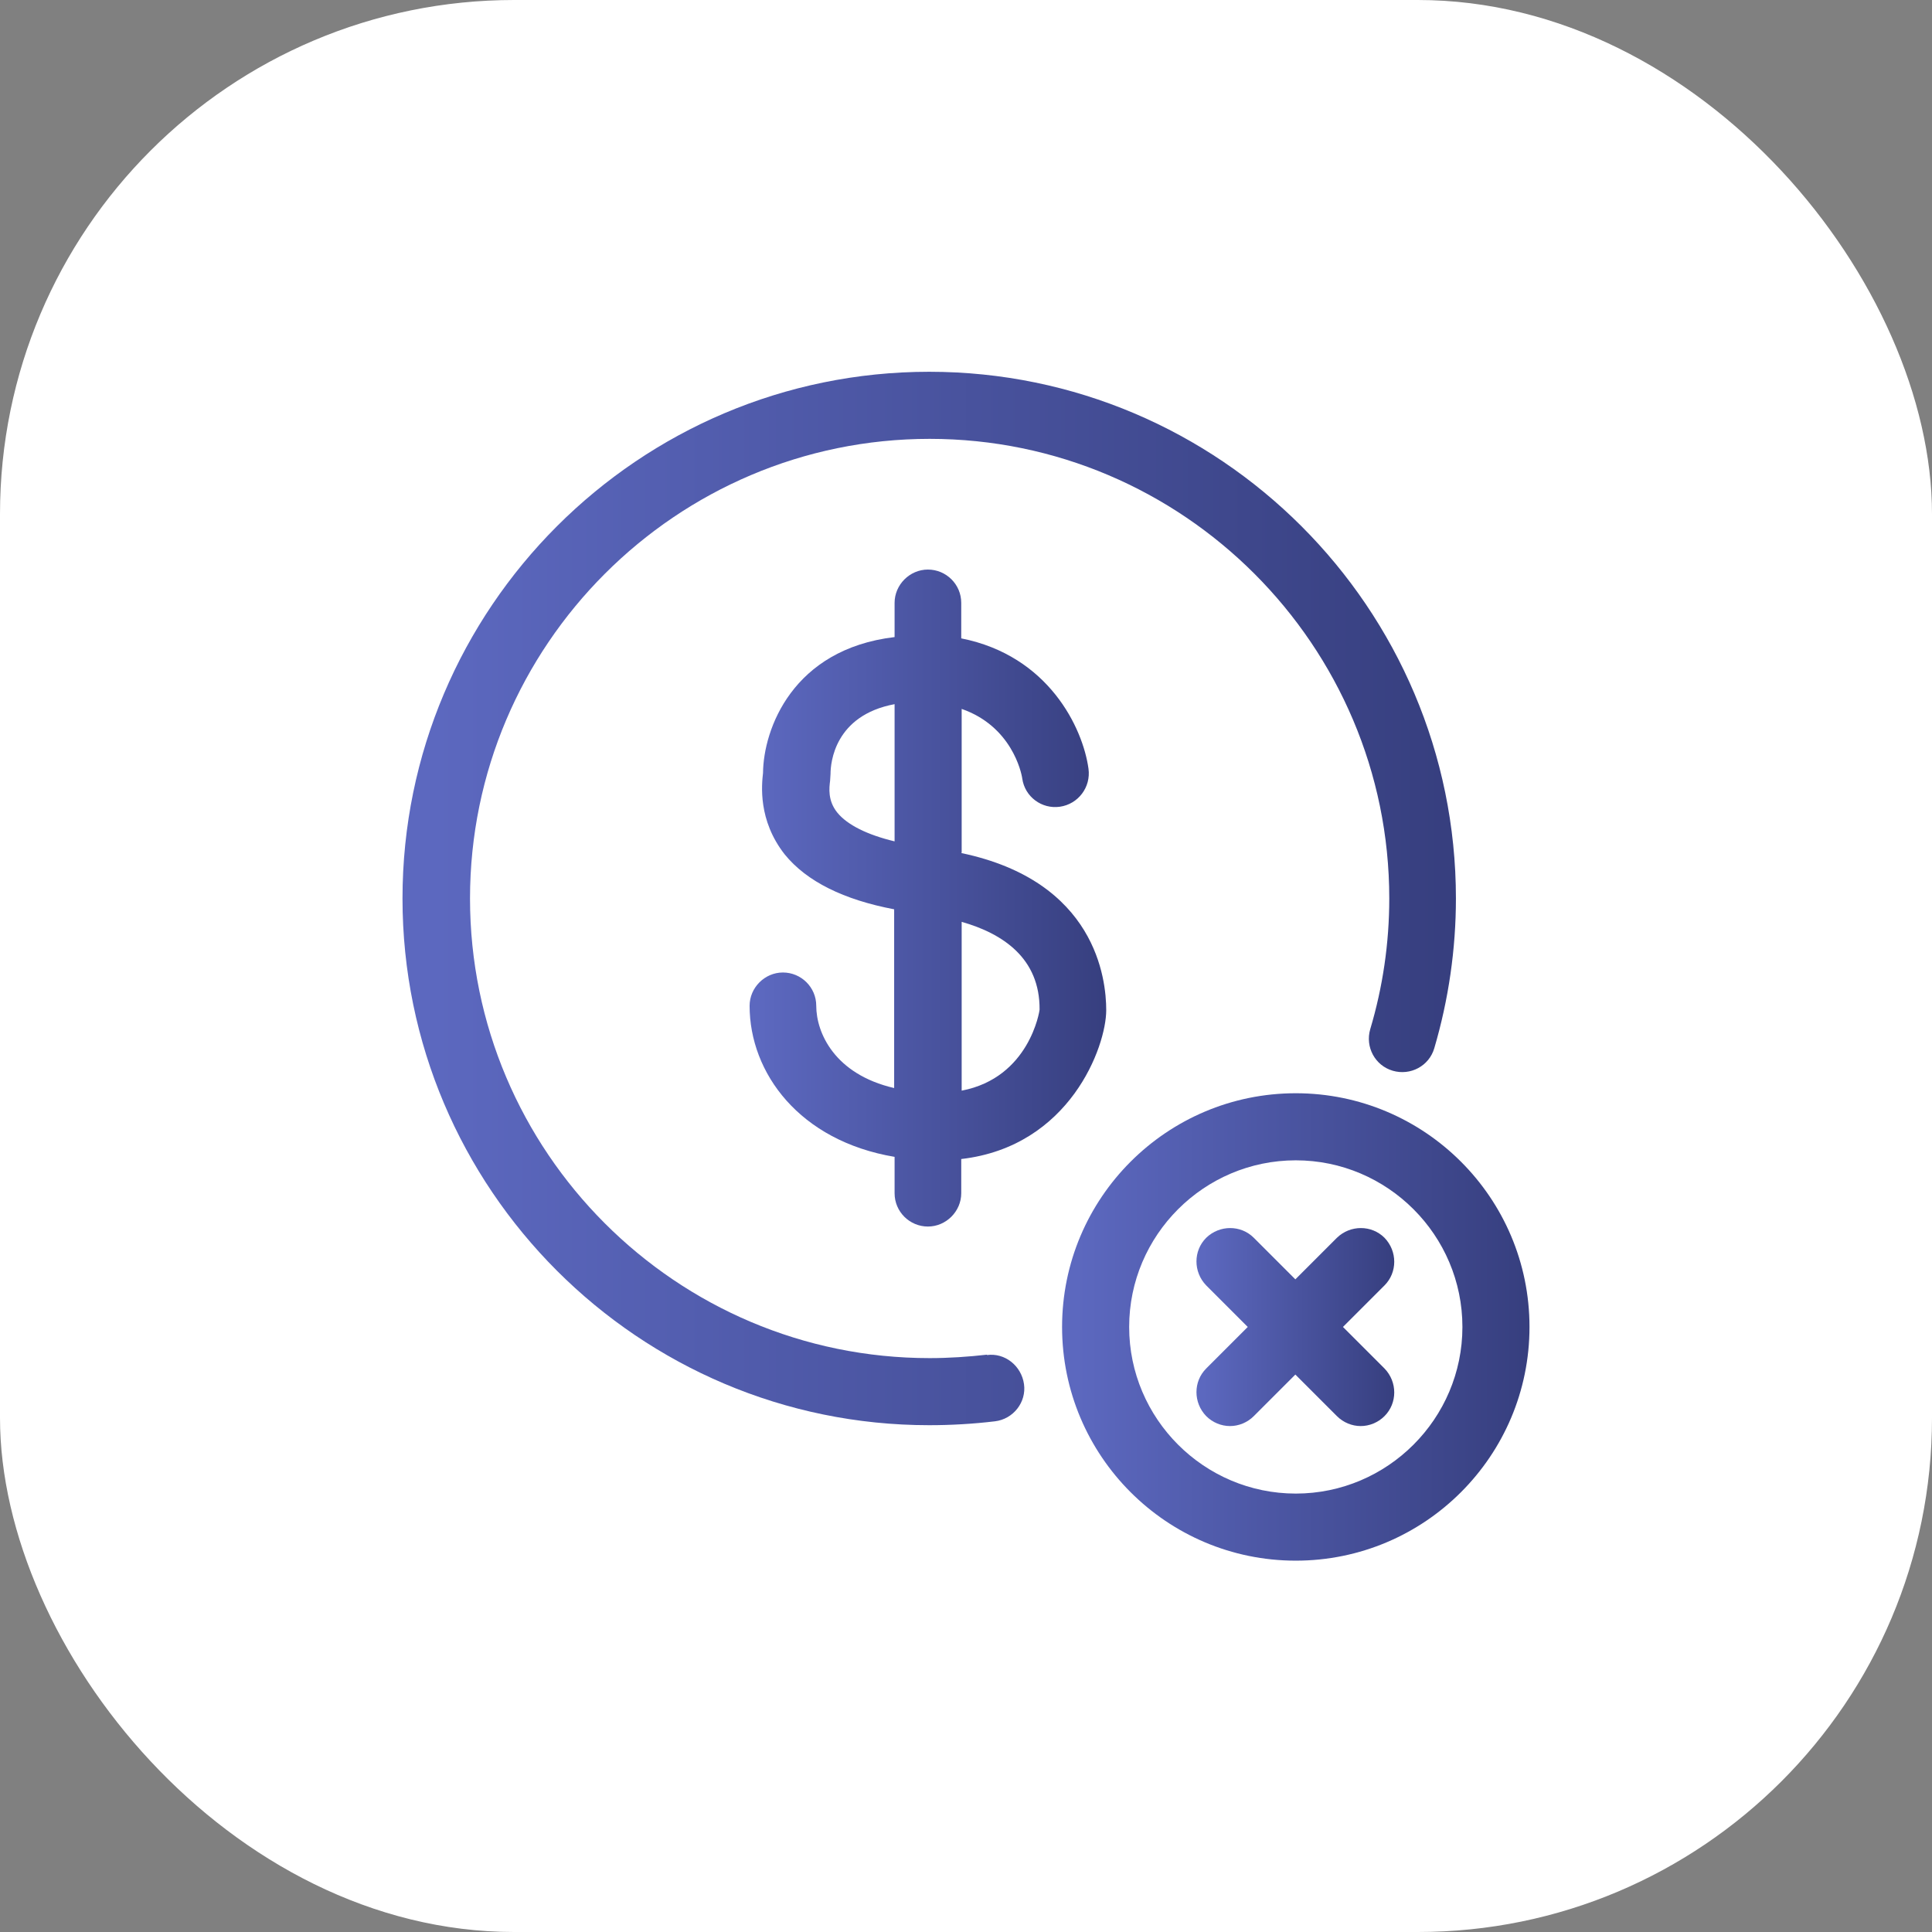 <?xml version="1.0" encoding="UTF-8"?>
<svg id="Layer_2" data-name="Layer 2" xmlns="http://www.w3.org/2000/svg" xmlns:xlink="http://www.w3.org/1999/xlink" viewBox="0 0 44.64 44.64">
  <rect x="0" y="0" width="44.64" height="44.64" fill="#808080" stroke="none"/>
  <defs>
    <style>
      .cls-1 {
        fill: url(#New_Gradient_Swatch_1);
      }

      .cls-1, .cls-2, .cls-3, .cls-4, .cls-5 {
        stroke-width: 0px;
      }

      .cls-2 {
        fill: url(#New_Gradient_Swatch_1-4);
      }

      .cls-3 {
        fill: url(#New_Gradient_Swatch_1-3);
      }

      .cls-4 {
        fill: url(#New_Gradient_Swatch_1-2);
      }

      .cls-5 {
        fill: #fff;
      }
    </style>
    <linearGradient id="New_Gradient_Swatch_1" data-name="New Gradient Swatch 1" x1="17.58" y1="20.75" x2="25.88" y2="20.75" gradientUnits="userSpaceOnUse">
      <stop offset="0" stop-color="#5c68bf"/>
      <stop offset="1" stop-color="#353d7c"/>
    </linearGradient>
    <linearGradient id="New_Gradient_Swatch_1-2" data-name="New Gradient Swatch 1" x1="24.88" y1="30.65" x2="35.74" y2="30.65" xlink:href="#New_Gradient_Swatch_1"/>
    <linearGradient id="New_Gradient_Swatch_1-3" data-name="New Gradient Swatch 1" x1="27.8" y1="30.65" x2="32.39" y2="30.65" xlink:href="#New_Gradient_Swatch_1"/>
    <linearGradient id="New_Gradient_Swatch_1-4" data-name="New Gradient Swatch 1" x1="10.08" y1="20.76" x2="34.56" y2="20.76" xlink:href="#New_Gradient_Swatch_1"/>
  </defs>
  <g id="Layer_1-2" data-name="Layer 1">
    <rect class="cls-5" y="0" width="44.64" height="44.64" rx="11.88" ry="11.88"/>
    <g>
      <path class="cls-1" d="m22.22,19.7v-3.32c1.15.4,1.38,1.46,1.4,1.61.06.42.45.71.87.65.42-.06.72-.45.66-.88-.13-.94-.92-2.61-2.94-3.01v-.82c0-.43-.35-.77-.77-.77s-.77.35-.77.77v.79c-2.36.28-3.03,2.13-3.04,3.14-.03.27-.12,1.09.5,1.88.51.63,1.37,1.05,2.53,1.27v4.13c-1.38-.32-1.8-1.28-1.8-1.9,0-.43-.35-.77-.77-.77s-.77.35-.77.77c0,1.55,1.15,3.12,3.35,3.49v.84c0,.43.35.77.77.77s.77-.35.77-.77v-.79c2.51-.29,3.35-2.6,3.35-3.44,0-.72-.24-2.98-3.35-3.63Zm-2.87-.92c-.23-.28-.19-.58-.17-.74,0-.03.01-.13.01-.16,0-.25.09-1.35,1.48-1.61v3.17c-.63-.15-1.09-.38-1.32-.66Zm2.87,6.42v-3.9c.95.27,1.81.84,1.8,2.03,0,.02-.23,1.57-1.8,1.87Z"/>
      <path class="cls-4" d="m29.94,25.26c-2.98,0-5.4,2.42-5.4,5.4s2.42,5.4,5.4,5.4,5.4-2.42,5.4-5.4-2.42-5.4-5.4-5.4Zm0,9.25c-2.12,0-3.85-1.73-3.85-3.85s1.73-3.85,3.85-3.85,3.85,1.73,3.85,3.85-1.73,3.85-3.85,3.85Z"/>
      <path class="cls-3" d="m31.99,28.6c-.3-.3-.79-.3-1.1,0l-.96.96-.96-.96c-.3-.3-.79-.3-1.1,0-.3.3-.3.79,0,1.1l.96.96-.96.96c-.3.3-.3.79,0,1.1.15.15.35.23.55.23s.4-.08.55-.23l.96-.96.96.96c.15.15.35.23.55.23s.4-.08.55-.23c.3-.3.3-.79,0-1.1l-.96-.96.96-.96c.3-.3.3-.79,0-1.1Z"/>
      <path class="cls-2" d="m22.81,31.3c-.44.05-.89.08-1.33.08-5.86,0-10.62-4.77-10.62-10.62s4.77-10.62,10.62-10.62,10.62,4.77,10.62,10.62c0,1.03-.15,2.05-.44,3.02-.12.41.11.84.52.96.41.12.84-.11.96-.52.33-1.12.5-2.29.5-3.46,0-6.71-5.46-12.17-12.17-12.17s-12.17,5.46-12.17,12.17,5.46,12.17,12.17,12.17c.51,0,1.02-.03,1.52-.09.42-.05.73-.44.67-.86s-.44-.73-.86-.67Z"/>
    </g>
  </g>
</svg>